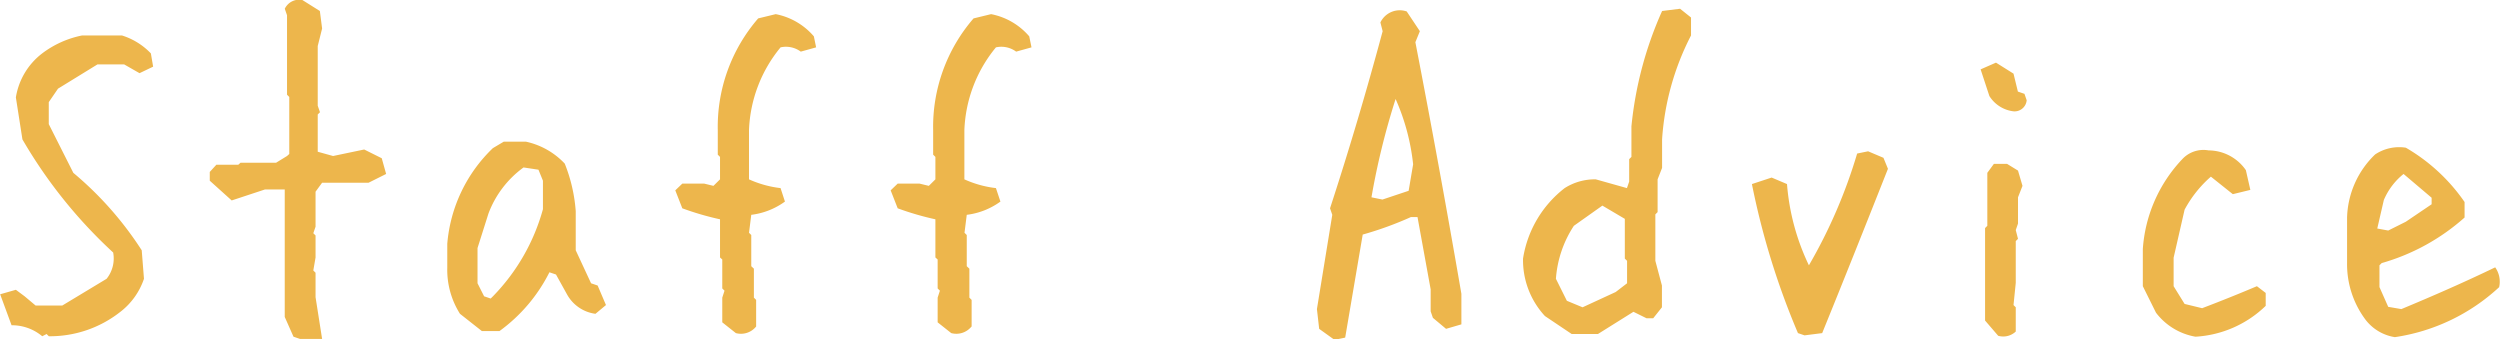 <svg id="staff-advice-txt.svg" xmlns="http://www.w3.org/2000/svg" width="111.375" height="15.12" viewBox="0 0 111.375 15.12">
  <defs>
    <style>
      .cls-1 {
        fill: #edb64c;
        fill-rule: evenodd;
      }
    </style>
  </defs>
  <path id="Staff_Advice" data-name="Staff Advice" class="cls-1" d="M512.2,3266.88l0.1,0.1a5.059,5.059,0,0,0,3.164-1.07,3.119,3.119,0,0,0,1.075-1.49l-0.1-1.27a15.269,15.269,0,0,0-3.047-3.45l-1.094-2.17v-0.98l0.411-.6,1.757-1.08h1.192l0.683,0.39,0.606-.29-0.1-.59a3.028,3.028,0,0,0-1.289-.8h-1.777a4.356,4.356,0,0,0-1.778.8,3.076,3.076,0,0,0-1.171,1.96l0.292,1.87a21.561,21.561,0,0,0,4.043,5.04,1.449,1.449,0,0,1-.293,1.17l-1.972,1.19h-1.192l-0.488-.41-0.39-.29-0.7.2,0.508,1.38a2.1,2.1,0,0,1,1.367.49Zm12.275,0.22-0.292-1.86v-1.09l-0.1-.1,0.1-.58v-0.98l-0.1-.1,0.1-.29v-1.56l0.292-.4h2.071l0.781-.39-0.195-.7-0.782-.39-1.386.29-0.684-.19v-1.66l0.1-.1-0.1-.29v-2.66l0.195-.78-0.1-.78-0.781-.49a0.713,0.713,0,0,0-.782.39l0.1,0.29v3.54l0.1,0.1v2.54l-0.1.09-0.488.3H520.84l-0.1.09h-0.977l-0.293.32v0.39l0.977,0.88,1.484-.49h0.879v5.68L523.2,3267l0.293,0.1h0.976Zm7.9-.35a7.253,7.253,0,0,0,2.227-2.62l0.293,0.1,0.488,0.88a1.7,1.7,0,0,0,1.27.87l0.468-.39-0.371-.87-0.293-.1-0.683-1.47v-1.74a7.086,7.086,0,0,0-.489-2.12,3.342,3.342,0,0,0-1.738-.98h-0.977l-0.488.29a6.663,6.663,0,0,0-2.031,4.26v1.07a3.67,3.67,0,0,0,.566,2.05l0.977,0.77h0.781Zm-0.39-1.45-0.293-.1-0.293-.58v-1.57l0.488-1.54a4.479,4.479,0,0,1,1.562-2.05l0.664,0.1,0.2,0.49v1.27a8.953,8.953,0,0,1-2.227,3.88Zm11.826,1.25v-1.19l-0.1-.1v-1.29l-0.117-.11v-1.39l-0.1-.1,0.1-.8a3.213,3.213,0,0,0,1.5-.59l-0.195-.6a4.728,4.728,0,0,1-1.406-.39v-2.19a6.144,6.144,0,0,1,1.406-3.69,1.109,1.109,0,0,1,.9.19l0.684-.19-0.1-.49a2.987,2.987,0,0,0-1.7-.99l-0.781.19a7.376,7.376,0,0,0-1.8,4.98v1.09l0.1,0.1v1l-0.293.29-0.411-.1h-0.976l-0.313.3,0.313,0.8a12.767,12.767,0,0,0,1.68.49v1.7l0.1,0.09v1.29l0.1,0.1-0.1.31v1.1l0.606,0.48a0.87,0.87,0,0,0,.9-0.29h0Zm9.6,0v-1.19l-0.1-.1v-1.29l-0.117-.11v-1.39l-0.1-.1,0.1-.8a3.213,3.213,0,0,0,1.5-.59l-0.2-.6a4.728,4.728,0,0,1-1.406-.39v-2.19a6.144,6.144,0,0,1,1.406-3.69,1.109,1.109,0,0,1,.9.19l0.684-.19-0.1-.49a2.987,2.987,0,0,0-1.7-.99l-0.781.19a7.376,7.376,0,0,0-1.8,4.98v1.09l0.1,0.1v1l-0.293.29-0.411-.1h-0.976l-0.313.3,0.313,0.8a12.767,12.767,0,0,0,1.68.49v1.7l0.1,0.09v1.29l0.1,0.1-0.1.31v1.1l0.606,0.48a0.87,0.87,0,0,0,.9-0.29h0Zm16.642,0.49,0.781-4.59a15.452,15.452,0,0,0,2.148-.78h0.293l0.586,3.22v0.98l0.1,0.29,0.586,0.49,0.683-.2v-1.36q-0.977-5.67-2.05-11.21l0.2-.49-0.586-.88a0.955,0.955,0,0,0-1.172.49l0.1,0.39q-1.076,4.005-2.344,7.89l0.1,0.29-0.684,4.2,0.1,0.88,0.683,0.49Zm1.66-6.15-0.489-.1a32.564,32.564,0,0,1,1.075-4.38,9.7,9.7,0,0,1,.781,2.91l-0.2,1.18Zm9.6,5.99,1.582-.99,0.586,0.29h0.293l0.39-.49v-0.97l-0.293-1.1v-2.07l0.1-.1v-1.46l0.2-.51v-1.27a11.733,11.733,0,0,1,1.289-4.63v-0.8l-0.488-.39-0.8.1a16.488,16.488,0,0,0-1.367,5.14v1.36l-0.1.1v1l-0.1.29-1.387-.39a2.506,2.506,0,0,0-1.387.39,4.927,4.927,0,0,0-1.855,3.14,3.666,3.666,0,0,0,.976,2.56l1.192,0.8h1.172Zm-0.684-1.19-0.7-.29-0.488-.98a4.932,4.932,0,0,1,.8-2.36l1.27-.9,1,0.59v1.77l0.1,0.1v1l-0.508.39Zm10.674,1.15c0.977-2.4,1.953-4.85,2.93-7.32l-0.2-.49-0.684-.29-0.488.1a22.869,22.869,0,0,1-2.149,4.98,10.179,10.179,0,0,1-.976-3.62l-0.684-.29-0.879.29a33.906,33.906,0,0,0,2.051,6.64l0.293,0.1Zm8.624-.07v-1.08l-0.1-.1,0.1-.99v-1.86l0.1-.1-0.1-.39,0.1-.29v-1.17l0.2-.51-0.2-.68-0.488-.3h-0.586l-0.293.4v2.36l-0.1.1v4.12l0.585,0.68a0.813,0.813,0,0,0,.782-0.19h0Zm0.488-10.3-0.1-.29-0.293-.1-0.195-.8-0.781-.49-0.684.3,0.391,1.19a1.476,1.476,0,0,0,1.074.68,0.542,0.542,0,0,0,.586-0.49h0Zm10.647,9.16v-0.58l-0.391-.3c-0.781.33-1.6,0.66-2.441,0.98l-0.781-.19-0.489-.79v-1.27l0.489-2.14a5.241,5.241,0,0,1,1.171-1.47l0.977,0.78,0.781-.19-0.2-.88a2.033,2.033,0,0,0-1.66-.88,1.287,1.287,0,0,0-1.172.39,6.454,6.454,0,0,0-1.758,4v1.66l0.586,1.18a2.815,2.815,0,0,0,1.758,1.07,4.892,4.892,0,0,0,3.125-1.37h0Zm10.4-.84a1.1,1.1,0,0,0-.176-0.88c-1.367.66-2.761,1.27-4.18,1.86l-0.586-.1-0.39-.88v-0.97l0.1-.1a9.422,9.422,0,0,0,3.692-2.03V3261a8.136,8.136,0,0,0-2.617-2.42,1.931,1.931,0,0,0-1.368.3,4.052,4.052,0,0,0-1.25,2.81v2.03a4.123,4.123,0,0,0,.762,2.44,2.045,2.045,0,0,0,1.367.86,8.689,8.689,0,0,0,4.649-2.23h0Zm-4.942-2.52-0.488-.09,0.293-1.27a2.978,2.978,0,0,1,.879-1.16l1.25,1.06v0.29l-1.152.78Z" transform="translate(-510.125 -3252)"/>
</svg>
